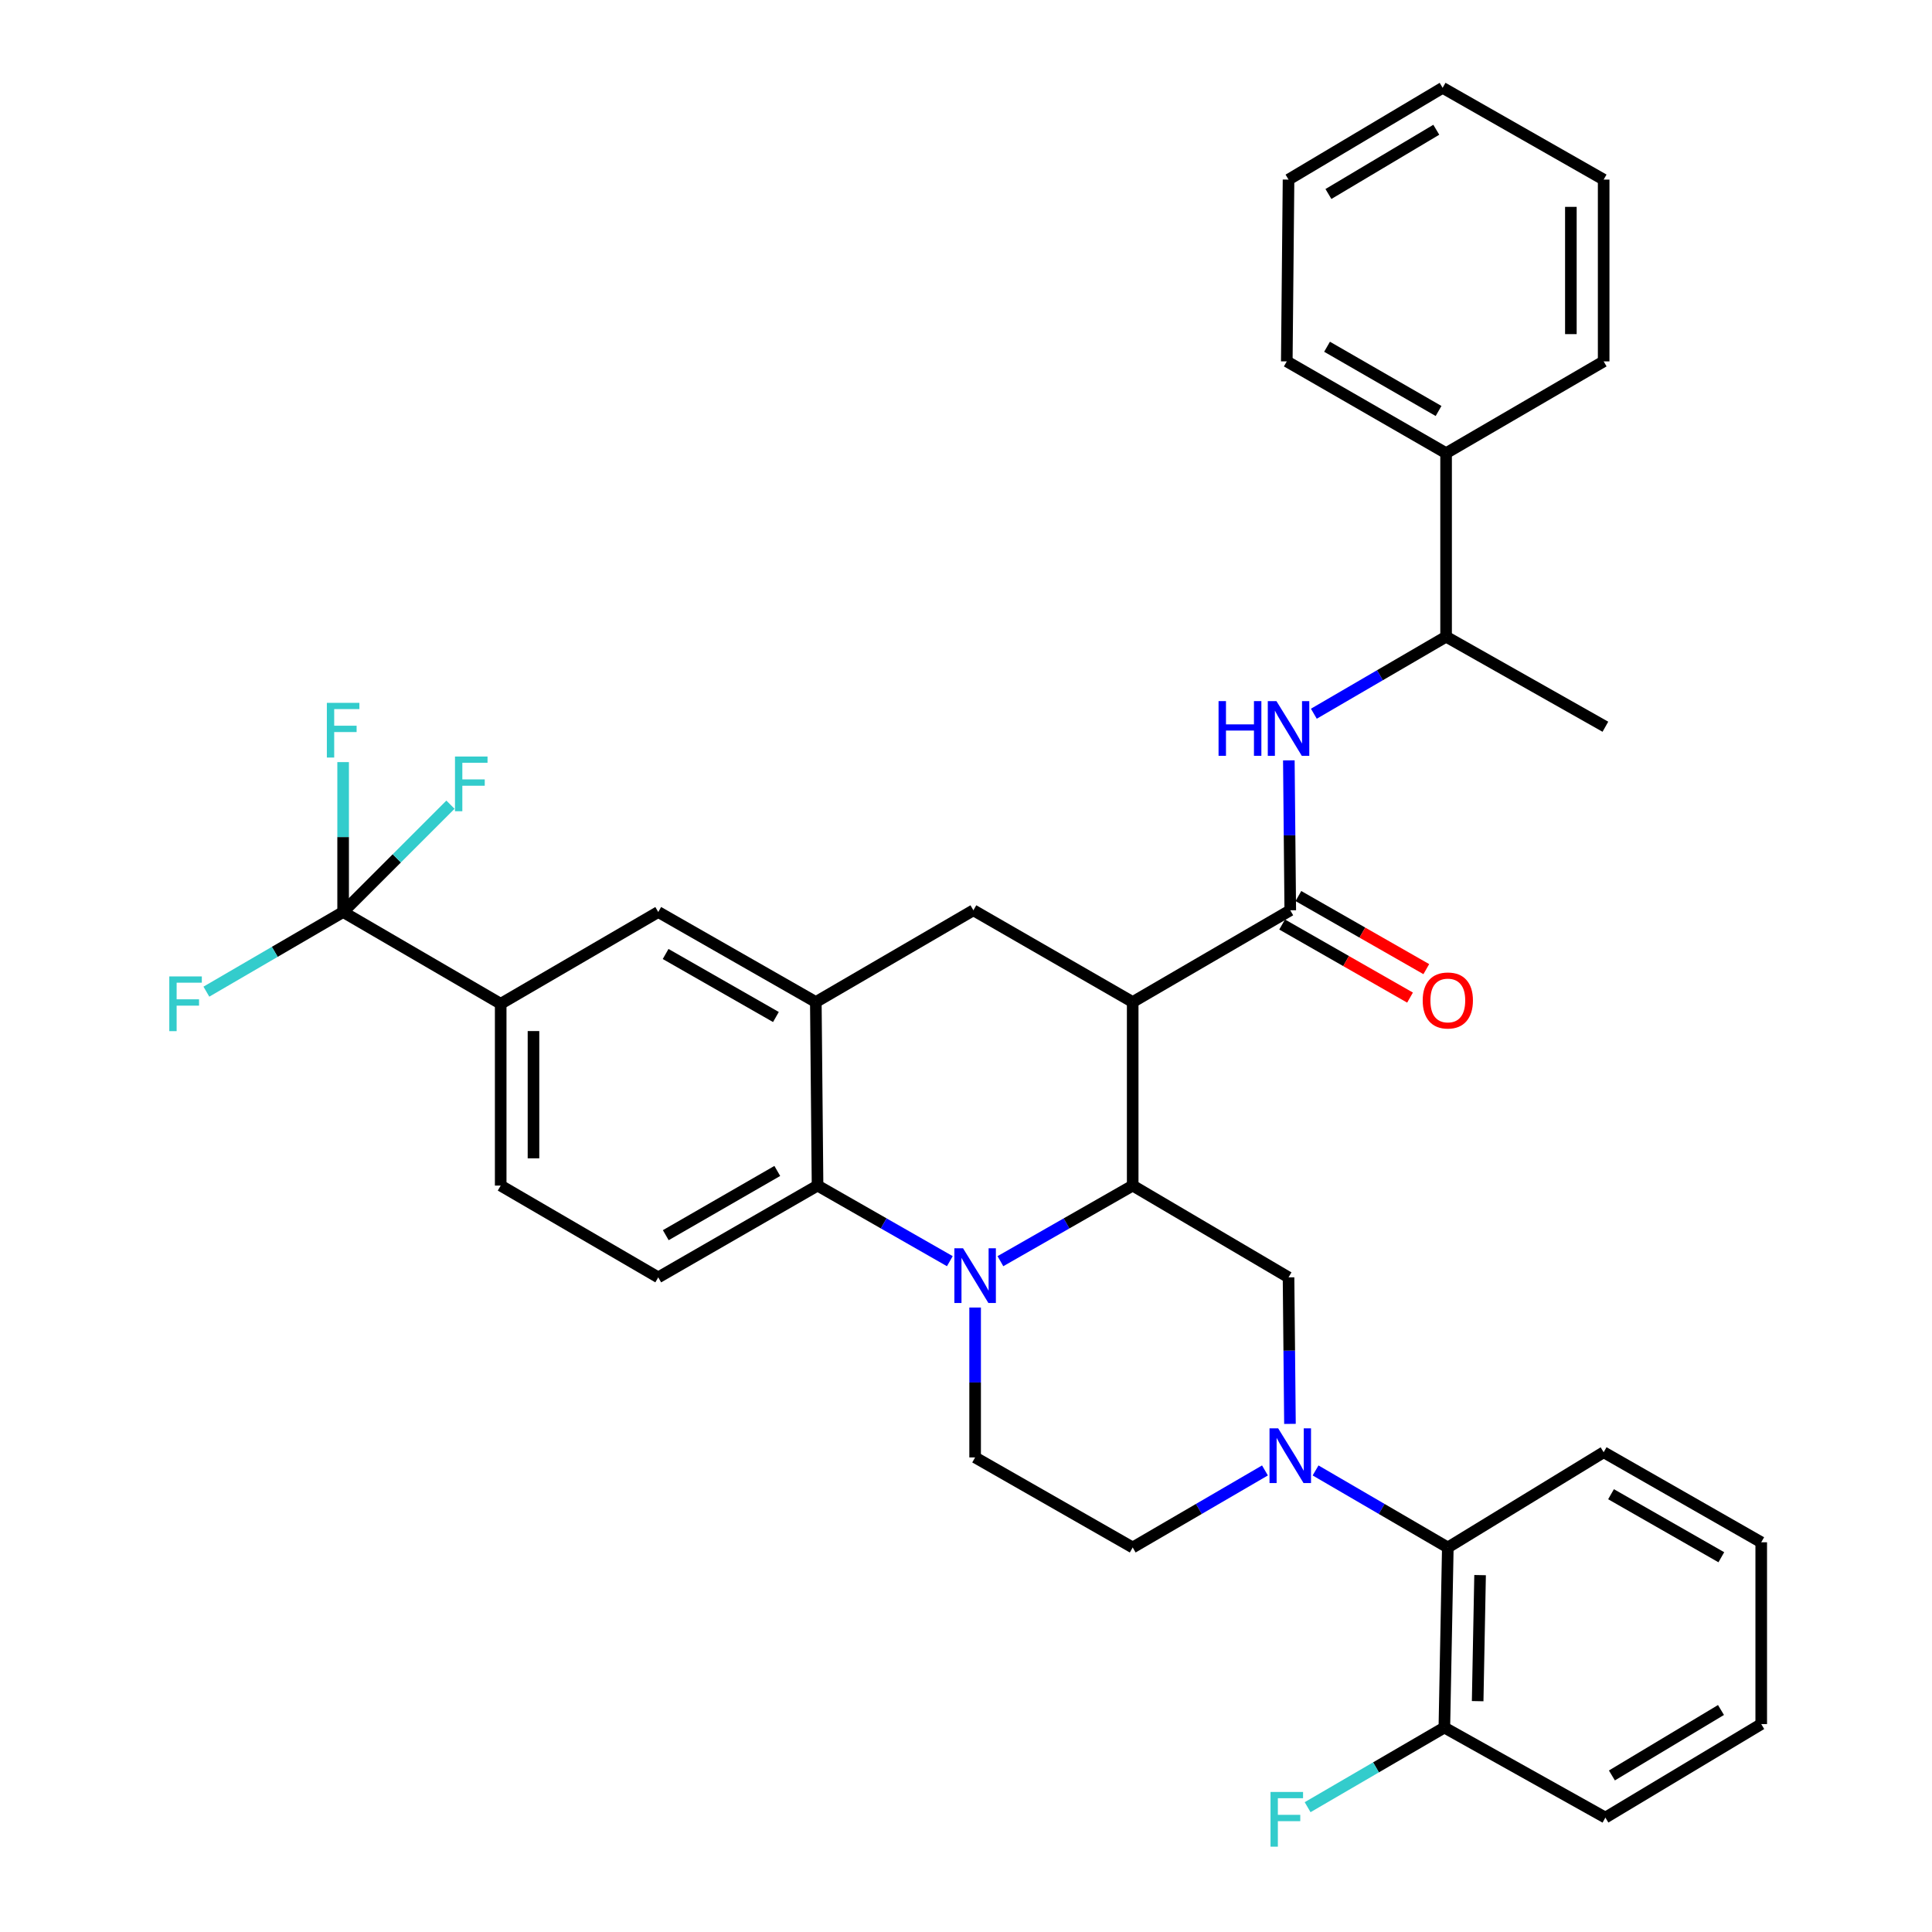 <?xml version='1.0' encoding='iso-8859-1'?>
<svg version='1.1' baseProfile='full'
              xmlns='http://www.w3.org/2000/svg'
                      xmlns:rdkit='http://www.rdkit.org/xml'
                      xmlns:xlink='http://www.w3.org/1999/xlink'
                  xml:space='preserve'
width='1000px' height='1000px' viewBox='0 0 1000 1000'>
<!-- END OF HEADER -->
<rect style='opacity:1.0;fill:#FFFFFF;stroke:none' width='1000' height='1000' x='0' y='0'> </rect>
<path class='bond-0' d='M 586.281,518.655 L 503.827,471.162' style='fill:none;fill-rule:evenodd;stroke:#000000;stroke-width:6px;stroke-linecap:butt;stroke-linejoin:miter;stroke-opacity:1' />
<path class='bond-1' d='M 586.281,518.655 L 586.281,613.659' style='fill:none;fill-rule:evenodd;stroke:#000000;stroke-width:6px;stroke-linecap:butt;stroke-linejoin:miter;stroke-opacity:1' />
<path class='bond-2' d='M 586.281,518.655 L 667.839,471.162' style='fill:none;fill-rule:evenodd;stroke:#000000;stroke-width:6px;stroke-linecap:butt;stroke-linejoin:miter;stroke-opacity:1' />
<path class='bond-3' d='M 259.16,519.56 L 177.601,472.058' style='fill:none;fill-rule:evenodd;stroke:#000000;stroke-width:6px;stroke-linecap:butt;stroke-linejoin:miter;stroke-opacity:1' />
<path class='bond-4' d='M 259.16,519.56 L 259.16,613.659' style='fill:none;fill-rule:evenodd;stroke:#000000;stroke-width:6px;stroke-linecap:butt;stroke-linejoin:miter;stroke-opacity:1' />
<path class='bond-4' d='M 276.132,533.675 L 276.132,599.544' style='fill:none;fill-rule:evenodd;stroke:#000000;stroke-width:6px;stroke-linecap:butt;stroke-linejoin:miter;stroke-opacity:1' />
<path class='bond-5' d='M 259.16,519.56 L 340.709,472.058' style='fill:none;fill-rule:evenodd;stroke:#000000;stroke-width:6px;stroke-linecap:butt;stroke-linejoin:miter;stroke-opacity:1' />
<path class='bond-6' d='M 259.16,613.659 L 340.709,661.161' style='fill:none;fill-rule:evenodd;stroke:#000000;stroke-width:6px;stroke-linecap:butt;stroke-linejoin:miter;stroke-opacity:1' />
<path class='bond-7' d='M 340.709,661.161 L 423.164,613.659' style='fill:none;fill-rule:evenodd;stroke:#000000;stroke-width:6px;stroke-linecap:butt;stroke-linejoin:miter;stroke-opacity:1' />
<path class='bond-7' d='M 344.605,639.33 L 402.323,606.078' style='fill:none;fill-rule:evenodd;stroke:#000000;stroke-width:6px;stroke-linecap:butt;stroke-linejoin:miter;stroke-opacity:1' />
<path class='bond-8' d='M 423.164,613.659 L 422.268,518.655' style='fill:none;fill-rule:evenodd;stroke:#000000;stroke-width:6px;stroke-linecap:butt;stroke-linejoin:miter;stroke-opacity:1' />
<path class='bond-9' d='M 423.164,613.659 L 457.399,633.222' style='fill:none;fill-rule:evenodd;stroke:#000000;stroke-width:6px;stroke-linecap:butt;stroke-linejoin:miter;stroke-opacity:1' />
<path class='bond-9' d='M 457.399,633.222 L 491.634,652.786' style='fill:none;fill-rule:evenodd;stroke:#0000FF;stroke-width:6px;stroke-linecap:butt;stroke-linejoin:miter;stroke-opacity:1' />
<path class='bond-10' d='M 422.268,518.655 L 340.709,472.058' style='fill:none;fill-rule:evenodd;stroke:#000000;stroke-width:6px;stroke-linecap:butt;stroke-linejoin:miter;stroke-opacity:1' />
<path class='bond-10' d='M 401.615,526.401 L 344.524,493.784' style='fill:none;fill-rule:evenodd;stroke:#000000;stroke-width:6px;stroke-linecap:butt;stroke-linejoin:miter;stroke-opacity:1' />
<path class='bond-11' d='M 422.268,518.655 L 503.827,471.162' style='fill:none;fill-rule:evenodd;stroke:#000000;stroke-width:6px;stroke-linecap:butt;stroke-linejoin:miter;stroke-opacity:1' />
<path class='bond-12' d='M 504.722,676.778 L 504.722,715.571' style='fill:none;fill-rule:evenodd;stroke:#0000FF;stroke-width:6px;stroke-linecap:butt;stroke-linejoin:miter;stroke-opacity:1' />
<path class='bond-12' d='M 504.722,715.571 L 504.722,754.364' style='fill:none;fill-rule:evenodd;stroke:#000000;stroke-width:6px;stroke-linecap:butt;stroke-linejoin:miter;stroke-opacity:1' />
<path class='bond-13' d='M 517.811,652.786 L 552.046,633.222' style='fill:none;fill-rule:evenodd;stroke:#0000FF;stroke-width:6px;stroke-linecap:butt;stroke-linejoin:miter;stroke-opacity:1' />
<path class='bond-13' d='M 552.046,633.222 L 586.281,613.659' style='fill:none;fill-rule:evenodd;stroke:#000000;stroke-width:6px;stroke-linecap:butt;stroke-linejoin:miter;stroke-opacity:1' />
<path class='bond-14' d='M 748.493,234.557 L 748.493,329.552' style='fill:none;fill-rule:evenodd;stroke:#000000;stroke-width:6px;stroke-linecap:butt;stroke-linejoin:miter;stroke-opacity:1' />
<path class='bond-15' d='M 748.493,234.557 L 666.039,187.055' style='fill:none;fill-rule:evenodd;stroke:#000000;stroke-width:6px;stroke-linecap:butt;stroke-linejoin:miter;stroke-opacity:1' />
<path class='bond-15' d='M 744.597,212.726 L 686.879,179.475' style='fill:none;fill-rule:evenodd;stroke:#000000;stroke-width:6px;stroke-linecap:butt;stroke-linejoin:miter;stroke-opacity:1' />
<path class='bond-16' d='M 748.493,234.557 L 830.052,187.055' style='fill:none;fill-rule:evenodd;stroke:#000000;stroke-width:6px;stroke-linecap:butt;stroke-linejoin:miter;stroke-opacity:1' />
<path class='bond-17' d='M 586.281,613.659 L 666.944,661.161' style='fill:none;fill-rule:evenodd;stroke:#000000;stroke-width:6px;stroke-linecap:butt;stroke-linejoin:miter;stroke-opacity:1' />
<path class='bond-18' d='M 663.629,478.53 L 696.73,497.444' style='fill:none;fill-rule:evenodd;stroke:#000000;stroke-width:6px;stroke-linecap:butt;stroke-linejoin:miter;stroke-opacity:1' />
<path class='bond-18' d='M 696.73,497.444 L 729.831,516.357' style='fill:none;fill-rule:evenodd;stroke:#FF0000;stroke-width:6px;stroke-linecap:butt;stroke-linejoin:miter;stroke-opacity:1' />
<path class='bond-18' d='M 672.049,463.794 L 705.15,482.708' style='fill:none;fill-rule:evenodd;stroke:#000000;stroke-width:6px;stroke-linecap:butt;stroke-linejoin:miter;stroke-opacity:1' />
<path class='bond-18' d='M 705.15,482.708 L 738.251,501.621' style='fill:none;fill-rule:evenodd;stroke:#FF0000;stroke-width:6px;stroke-linecap:butt;stroke-linejoin:miter;stroke-opacity:1' />
<path class='bond-19' d='M 667.839,471.162 L 667.47,432.364' style='fill:none;fill-rule:evenodd;stroke:#000000;stroke-width:6px;stroke-linecap:butt;stroke-linejoin:miter;stroke-opacity:1' />
<path class='bond-19' d='M 667.47,432.364 L 667.101,393.567' style='fill:none;fill-rule:evenodd;stroke:#0000FF;stroke-width:6px;stroke-linecap:butt;stroke-linejoin:miter;stroke-opacity:1' />
<path class='bond-20' d='M 680.043,369.424 L 714.268,349.488' style='fill:none;fill-rule:evenodd;stroke:#0000FF;stroke-width:6px;stroke-linecap:butt;stroke-linejoin:miter;stroke-opacity:1' />
<path class='bond-20' d='M 714.268,349.488 L 748.493,329.552' style='fill:none;fill-rule:evenodd;stroke:#000000;stroke-width:6px;stroke-linecap:butt;stroke-linejoin:miter;stroke-opacity:1' />
<path class='bond-21' d='M 748.493,329.552 L 830.947,376.158' style='fill:none;fill-rule:evenodd;stroke:#000000;stroke-width:6px;stroke-linecap:butt;stroke-linejoin:miter;stroke-opacity:1' />
<path class='bond-22' d='M 666.039,187.055 L 666.944,92.957' style='fill:none;fill-rule:evenodd;stroke:#000000;stroke-width:6px;stroke-linecap:butt;stroke-linejoin:miter;stroke-opacity:1' />
<path class='bond-23' d='M 830.052,187.055 L 830.052,92.957' style='fill:none;fill-rule:evenodd;stroke:#000000;stroke-width:6px;stroke-linecap:butt;stroke-linejoin:miter;stroke-opacity:1' />
<path class='bond-23' d='M 813.08,172.941 L 813.08,107.071' style='fill:none;fill-rule:evenodd;stroke:#000000;stroke-width:6px;stroke-linecap:butt;stroke-linejoin:miter;stroke-opacity:1' />
<path class='bond-24' d='M 680.939,761.098 L 715.164,781.034' style='fill:none;fill-rule:evenodd;stroke:#0000FF;stroke-width:6px;stroke-linecap:butt;stroke-linejoin:miter;stroke-opacity:1' />
<path class='bond-24' d='M 715.164,781.034 L 749.389,800.97' style='fill:none;fill-rule:evenodd;stroke:#000000;stroke-width:6px;stroke-linecap:butt;stroke-linejoin:miter;stroke-opacity:1' />
<path class='bond-25' d='M 667.68,737 L 667.312,699.081' style='fill:none;fill-rule:evenodd;stroke:#0000FF;stroke-width:6px;stroke-linecap:butt;stroke-linejoin:miter;stroke-opacity:1' />
<path class='bond-25' d='M 667.312,699.081 L 666.944,661.161' style='fill:none;fill-rule:evenodd;stroke:#000000;stroke-width:6px;stroke-linecap:butt;stroke-linejoin:miter;stroke-opacity:1' />
<path class='bond-26' d='M 654.74,761.098 L 620.51,781.034' style='fill:none;fill-rule:evenodd;stroke:#0000FF;stroke-width:6px;stroke-linecap:butt;stroke-linejoin:miter;stroke-opacity:1' />
<path class='bond-26' d='M 620.51,781.034 L 586.281,800.97' style='fill:none;fill-rule:evenodd;stroke:#000000;stroke-width:6px;stroke-linecap:butt;stroke-linejoin:miter;stroke-opacity:1' />
<path class='bond-27' d='M 749.389,800.97 L 747.597,894.173' style='fill:none;fill-rule:evenodd;stroke:#000000;stroke-width:6px;stroke-linecap:butt;stroke-linejoin:miter;stroke-opacity:1' />
<path class='bond-27' d='M 766.089,815.277 L 764.835,880.519' style='fill:none;fill-rule:evenodd;stroke:#000000;stroke-width:6px;stroke-linecap:butt;stroke-linejoin:miter;stroke-opacity:1' />
<path class='bond-28' d='M 749.389,800.97 L 830.052,751.677' style='fill:none;fill-rule:evenodd;stroke:#000000;stroke-width:6px;stroke-linecap:butt;stroke-linejoin:miter;stroke-opacity:1' />
<path class='bond-29' d='M 177.601,472.058 L 177.601,433.26' style='fill:none;fill-rule:evenodd;stroke:#000000;stroke-width:6px;stroke-linecap:butt;stroke-linejoin:miter;stroke-opacity:1' />
<path class='bond-29' d='M 177.601,433.26 L 177.601,394.462' style='fill:none;fill-rule:evenodd;stroke:#33CCCC;stroke-width:6px;stroke-linecap:butt;stroke-linejoin:miter;stroke-opacity:1' />
<path class='bond-30' d='M 177.601,472.058 L 142.212,492.67' style='fill:none;fill-rule:evenodd;stroke:#000000;stroke-width:6px;stroke-linecap:butt;stroke-linejoin:miter;stroke-opacity:1' />
<path class='bond-30' d='M 142.212,492.67 L 106.822,513.282' style='fill:none;fill-rule:evenodd;stroke:#33CCCC;stroke-width:6px;stroke-linecap:butt;stroke-linejoin:miter;stroke-opacity:1' />
<path class='bond-31' d='M 177.601,472.058 L 205.38,444.279' style='fill:none;fill-rule:evenodd;stroke:#000000;stroke-width:6px;stroke-linecap:butt;stroke-linejoin:miter;stroke-opacity:1' />
<path class='bond-31' d='M 205.38,444.279 L 233.158,416.501' style='fill:none;fill-rule:evenodd;stroke:#33CCCC;stroke-width:6px;stroke-linecap:butt;stroke-linejoin:miter;stroke-opacity:1' />
<path class='bond-32' d='M 747.597,894.173 L 712.208,914.785' style='fill:none;fill-rule:evenodd;stroke:#000000;stroke-width:6px;stroke-linecap:butt;stroke-linejoin:miter;stroke-opacity:1' />
<path class='bond-32' d='M 712.208,914.785 L 676.818,935.397' style='fill:none;fill-rule:evenodd;stroke:#33CCCC;stroke-width:6px;stroke-linecap:butt;stroke-linejoin:miter;stroke-opacity:1' />
<path class='bond-33' d='M 747.597,894.173 L 830.947,940.78' style='fill:none;fill-rule:evenodd;stroke:#000000;stroke-width:6px;stroke-linecap:butt;stroke-linejoin:miter;stroke-opacity:1' />
<path class='bond-34' d='M 586.281,800.97 L 504.722,754.364' style='fill:none;fill-rule:evenodd;stroke:#000000;stroke-width:6px;stroke-linecap:butt;stroke-linejoin:miter;stroke-opacity:1' />
<path class='bond-35' d='M 830.052,751.677 L 911.61,798.283' style='fill:none;fill-rule:evenodd;stroke:#000000;stroke-width:6px;stroke-linecap:butt;stroke-linejoin:miter;stroke-opacity:1' />
<path class='bond-35' d='M 833.865,773.403 L 890.956,806.028' style='fill:none;fill-rule:evenodd;stroke:#000000;stroke-width:6px;stroke-linecap:butt;stroke-linejoin:miter;stroke-opacity:1' />
<path class='bond-36' d='M 830.947,940.78 L 911.61,892.382' style='fill:none;fill-rule:evenodd;stroke:#000000;stroke-width:6px;stroke-linecap:butt;stroke-linejoin:miter;stroke-opacity:1' />
<path class='bond-36' d='M 834.315,918.967 L 890.779,885.088' style='fill:none;fill-rule:evenodd;stroke:#000000;stroke-width:6px;stroke-linecap:butt;stroke-linejoin:miter;stroke-opacity:1' />
<path class='bond-37' d='M 911.61,798.283 L 911.61,892.382' style='fill:none;fill-rule:evenodd;stroke:#000000;stroke-width:6px;stroke-linecap:butt;stroke-linejoin:miter;stroke-opacity:1' />
<path class='bond-38' d='M 830.052,92.957 L 746.701,45.455' style='fill:none;fill-rule:evenodd;stroke:#000000;stroke-width:6px;stroke-linecap:butt;stroke-linejoin:miter;stroke-opacity:1' />
<path class='bond-39' d='M 666.944,92.957 L 746.701,45.455' style='fill:none;fill-rule:evenodd;stroke:#000000;stroke-width:6px;stroke-linecap:butt;stroke-linejoin:miter;stroke-opacity:1' />
<path class='bond-39' d='M 687.592,100.413 L 743.422,67.161' style='fill:none;fill-rule:evenodd;stroke:#000000;stroke-width:6px;stroke-linecap:butt;stroke-linejoin:miter;stroke-opacity:1' />
<path  class='atom-7' d='M 498.462 646.105
L 507.742 661.105
Q 508.662 662.585, 510.142 665.265
Q 511.622 667.945, 511.702 668.105
L 511.702 646.105
L 515.462 646.105
L 515.462 674.425
L 511.582 674.425
L 501.622 658.025
Q 500.462 656.105, 499.222 653.905
Q 498.022 651.705, 497.662 651.025
L 497.662 674.425
L 493.982 674.425
L 493.982 646.105
L 498.462 646.105
' fill='#0000FF'/>
<path  class='atom-12' d='M 736.389 517.839
Q 736.389 511.039, 739.749 507.239
Q 743.109 503.439, 749.389 503.439
Q 755.669 503.439, 759.029 507.239
Q 762.389 511.039, 762.389 517.839
Q 762.389 524.719, 758.989 528.639
Q 755.589 532.519, 749.389 532.519
Q 743.149 532.519, 739.749 528.639
Q 736.389 524.759, 736.389 517.839
M 749.389 529.319
Q 753.709 529.319, 756.029 526.439
Q 758.389 523.519, 758.389 517.839
Q 758.389 512.279, 756.029 509.479
Q 753.709 506.639, 749.389 506.639
Q 745.069 506.639, 742.709 509.439
Q 740.389 512.239, 740.389 517.839
Q 740.389 523.559, 742.709 526.439
Q 745.069 529.319, 749.389 529.319
' fill='#FF0000'/>
<path  class='atom-13' d='M 630.724 362.894
L 634.564 362.894
L 634.564 374.934
L 649.044 374.934
L 649.044 362.894
L 652.884 362.894
L 652.884 391.214
L 649.044 391.214
L 649.044 378.134
L 634.564 378.134
L 634.564 391.214
L 630.724 391.214
L 630.724 362.894
' fill='#0000FF'/>
<path  class='atom-13' d='M 660.684 362.894
L 669.964 377.894
Q 670.884 379.374, 672.364 382.054
Q 673.844 384.734, 673.924 384.894
L 673.924 362.894
L 677.684 362.894
L 677.684 391.214
L 673.804 391.214
L 663.844 374.814
Q 662.684 372.894, 661.444 370.694
Q 660.244 368.494, 659.884 367.814
L 659.884 391.214
L 656.204 391.214
L 656.204 362.894
L 660.684 362.894
' fill='#0000FF'/>
<path  class='atom-17' d='M 661.579 739.308
L 670.859 754.308
Q 671.779 755.788, 673.259 758.468
Q 674.739 761.148, 674.819 761.308
L 674.819 739.308
L 678.579 739.308
L 678.579 767.628
L 674.699 767.628
L 664.739 751.228
Q 663.579 749.308, 662.339 747.108
Q 661.139 744.908, 660.779 744.228
L 660.779 767.628
L 657.099 767.628
L 657.099 739.308
L 661.579 739.308
' fill='#0000FF'/>
<path  class='atom-20' d='M 169.181 363.79
L 186.021 363.79
L 186.021 367.03
L 172.981 367.03
L 172.981 375.63
L 184.581 375.63
L 184.581 378.91
L 172.981 378.91
L 172.981 392.11
L 169.181 392.11
L 169.181 363.79
' fill='#33CCCC'/>
<path  class='atom-21' d='M 87.623 505.4
L 104.463 505.4
L 104.463 508.64
L 91.423 508.64
L 91.423 517.24
L 103.023 517.24
L 103.023 520.52
L 91.423 520.52
L 91.423 533.72
L 87.623 533.72
L 87.623 505.4
' fill='#33CCCC'/>
<path  class='atom-22' d='M 235.503 391.576
L 252.343 391.576
L 252.343 394.816
L 239.303 394.816
L 239.303 403.416
L 250.903 403.416
L 250.903 406.696
L 239.303 406.696
L 239.303 419.896
L 235.503 419.896
L 235.503 391.576
' fill='#33CCCC'/>
<path  class='atom-24' d='M 657.619 927.515
L 674.459 927.515
L 674.459 930.755
L 661.419 930.755
L 661.419 939.355
L 673.019 939.355
L 673.019 942.635
L 661.419 942.635
L 661.419 955.835
L 657.619 955.835
L 657.619 927.515
' fill='#33CCCC'/>
</svg>

